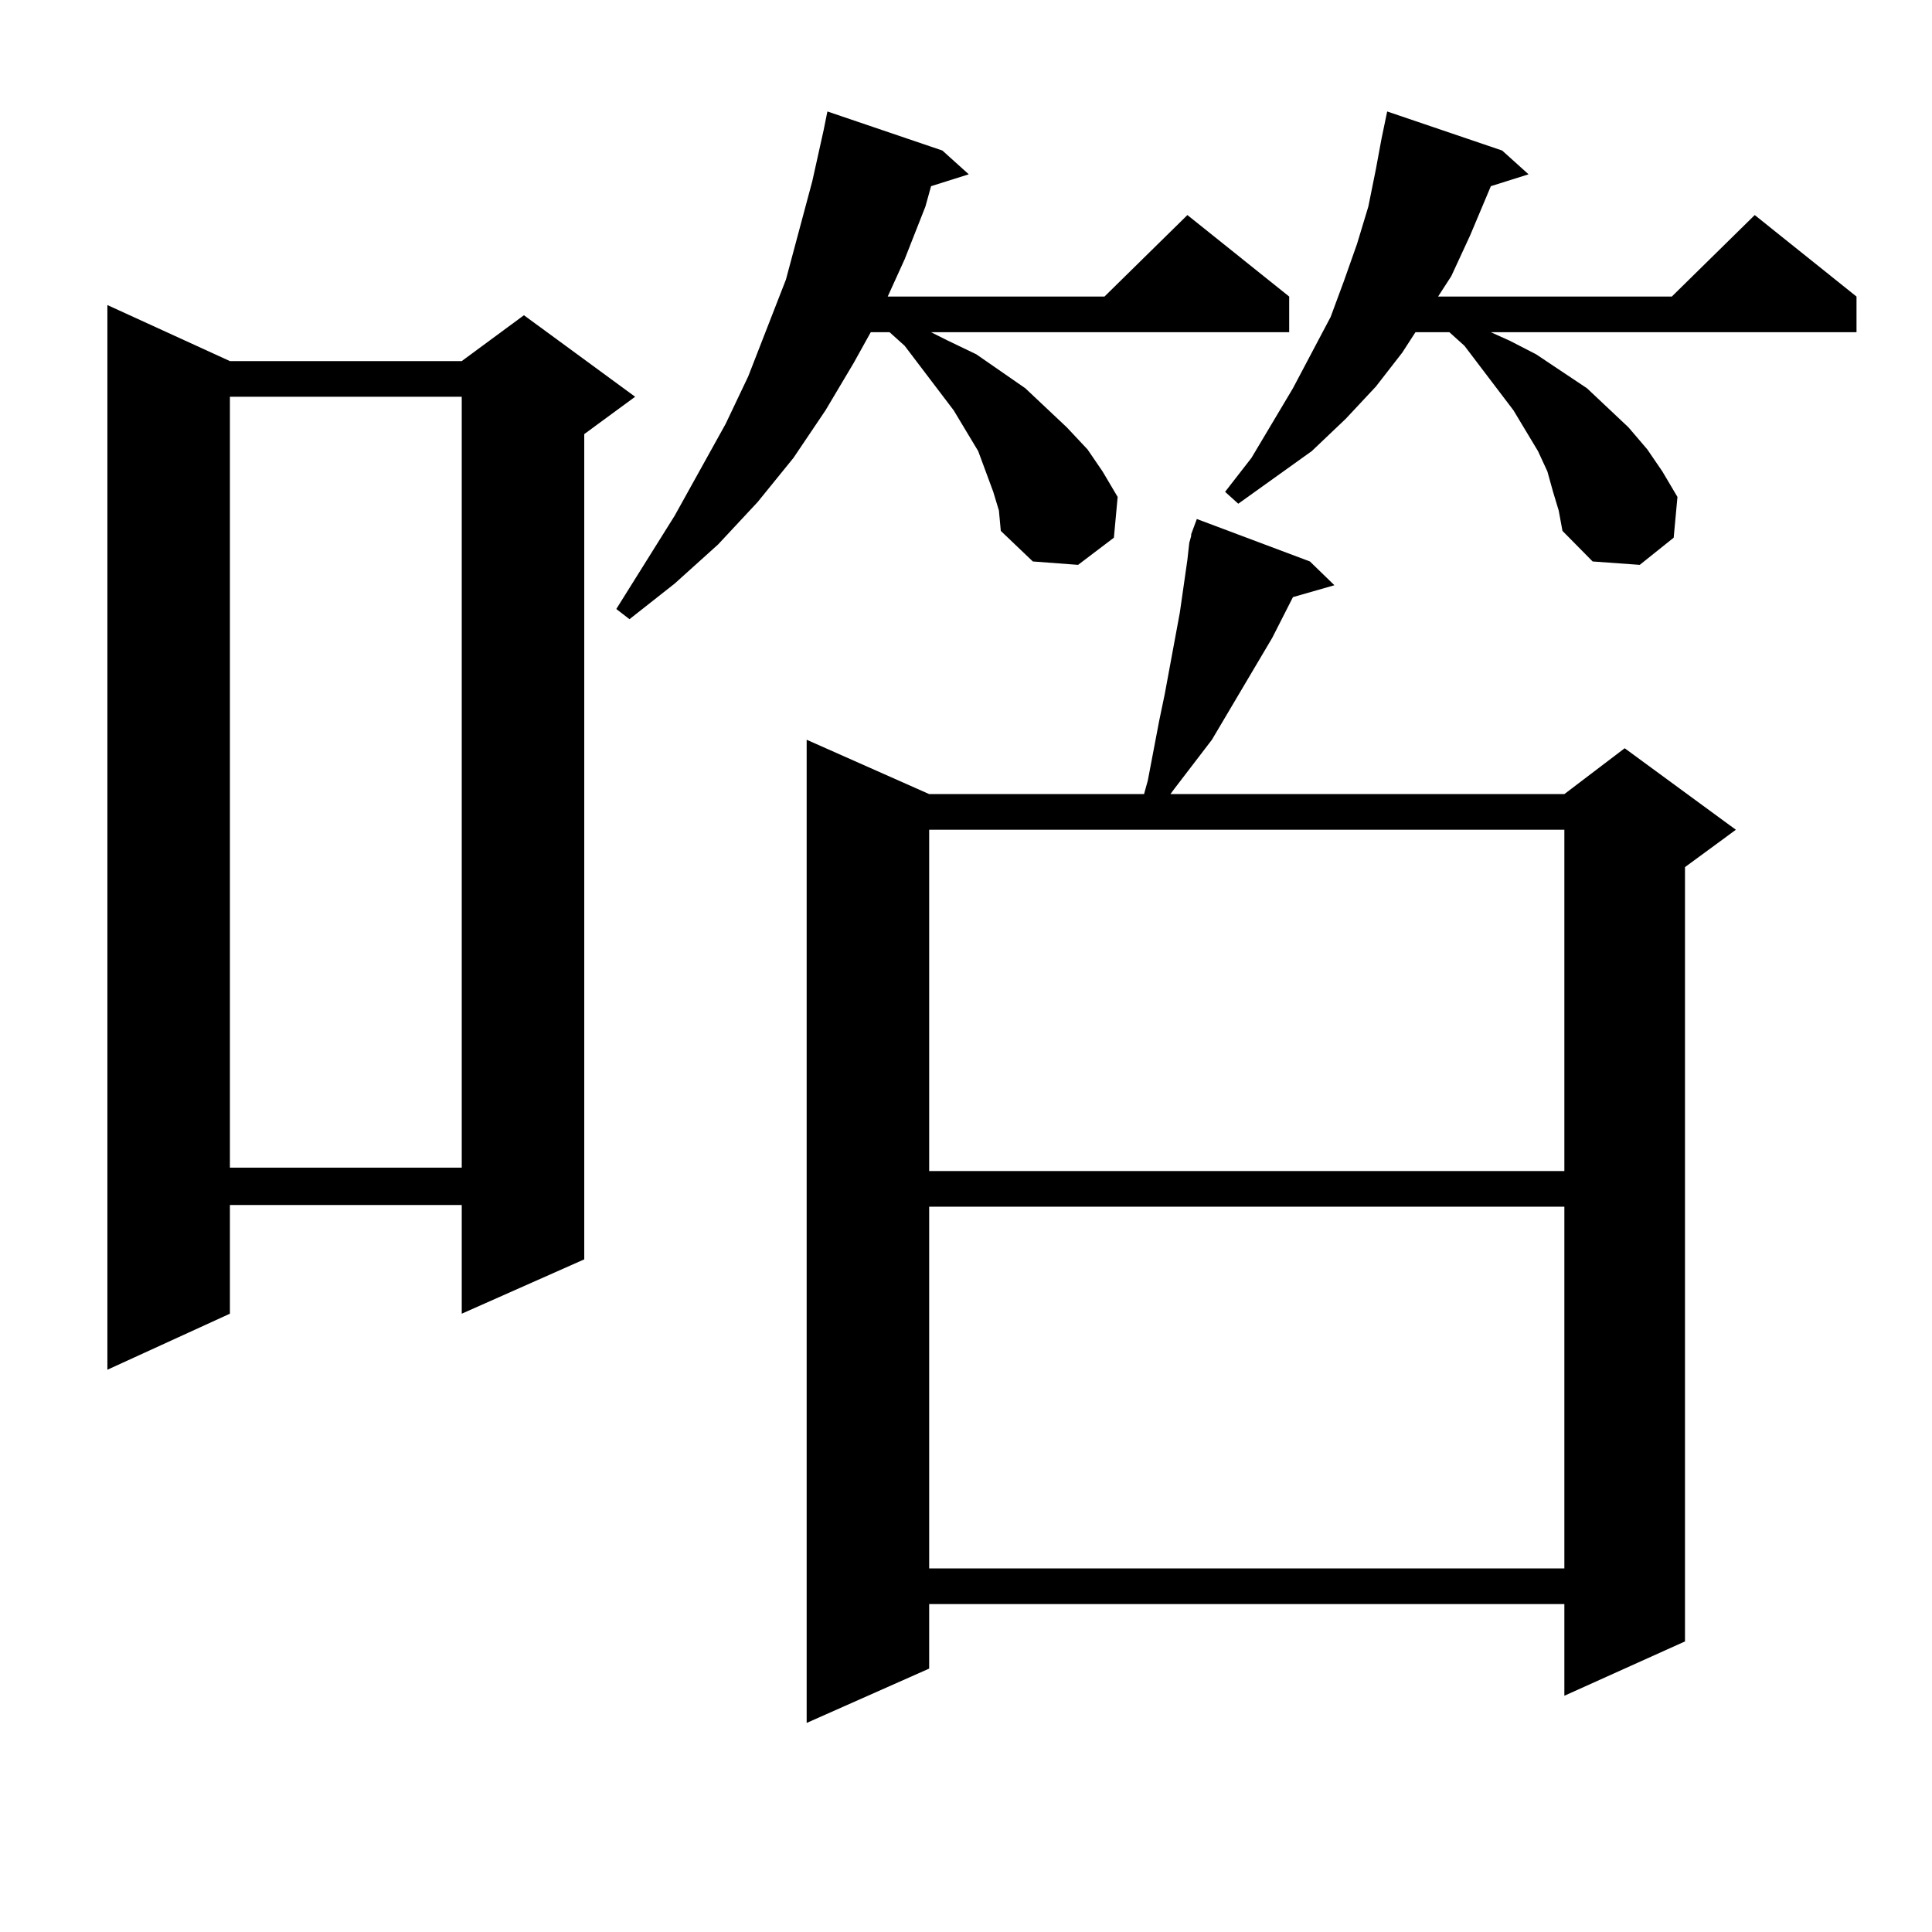 <?xml version="1.0" encoding="utf-8"?>
<!-- Generator: Adobe Illustrator 16.0.0, SVG Export Plug-In . SVG Version: 6.00 Build 0)  -->
<!DOCTYPE svg PUBLIC "-//W3C//DTD SVG 1.1//EN" "http://www.w3.org/Graphics/SVG/1.1/DTD/svg11.dtd">
<svg version="1.1" id="图层_1" xmlns="http://www.w3.org/2000/svg" xmlns:xlink="http://www.w3.org/1999/xlink" x="0px" y="0px"
	 width="1000px" height="1000px" viewBox="0 0 1000 1000" enable-background="new 0 0 1000 1000" xml:space="preserve">
<path d="M118.998,186.898h119.997l32.194-23.73l57.56,42.188l-26.341,19.336V651.84l-63.413,28.125v-56.25H118.998v56.25
	l-63.413,29.004V157.894L118.998,186.898z M118.998,205.355v399.023h119.997V205.355H118.998z M514.109,254.574l-3.902-10.547
	l-3.902-10.547l-12.683-21.094l-25.365-33.398l-7.805-7.031h-9.756l-8.78,15.82l-14.634,24.609l-16.585,24.609l-18.536,22.852
	l-20.487,21.973l-22.438,20.215l-23.414,18.457l-6.829-5.273l30.243-48.34l26.341-47.461l11.707-24.609l19.512-50.098l13.658-50.977
	l5.854-26.367l1.951-9.668l59.511,20.215l13.658,12.305l-19.512,6.152l-2.927,10.547l-10.731,27.246l-8.78,19.336h112.192
	l42.926-42.188l52.682,42.188v18.457H481.915l8.78,4.395l14.634,7.031l25.365,17.578l21.463,20.215l10.731,11.426l7.805,11.426
	l7.805,13.184l-1.951,21.094l-18.536,14.063l-23.414-1.758l-16.585-15.82l-0.976-10.547L514.109,254.574z M678.008,290.609
	l12.683,12.305l-21.463,6.152l-10.731,21.094l-23.414,39.551l-7.805,13.184l-19.512,25.488l-1.951,2.637h203.897l31.219-23.73
	l57.56,42.188l-26.341,19.336v400.781l-62.438,28.125v-47.461H480.939v33.398l-63.413,28.125V382.894l63.413,28.125h111.217
	l1.951-7.031l5.854-30.762l2.927-14.063l7.805-42.188l3.902-27.246l0.976-8.789l0.976-3.516v-0.879l2.927-7.91L678.008,290.609z
	 M480.939,429.476v176.66h328.772v-176.66H480.939z M480.939,624.594v187.207h328.772V624.594H480.939z M803.858,254.574
	l-2.927-10.547l-4.878-10.547l-12.683-21.094l-25.365-33.398l-7.805-7.031h-17.561l-6.829,10.547l-13.658,17.578l-15.609,16.699
	l-17.561,16.699l-38.048,27.246l-6.829-6.152l13.658-17.578l21.463-36.035l9.756-18.457l9.756-18.457l6.829-18.457l6.829-19.336
	l5.854-19.336l3.902-19.336l2.927-15.82l2.927-14.063l59.511,20.215l13.658,12.305l-19.512,6.152l-10.731,25.488l-9.756,21.094
	l-6.829,10.547H865.32l42.926-42.188l52.682,42.188v18.457H771.664l9.756,4.395l13.658,7.031l26.341,17.578l21.463,20.215
	l9.756,11.426l7.805,11.426l7.805,13.184l-1.951,21.094l-17.561,14.063l-24.39-1.758l-15.609-15.82l-1.951-10.547L803.858,254.574z"
	/>
</svg>
